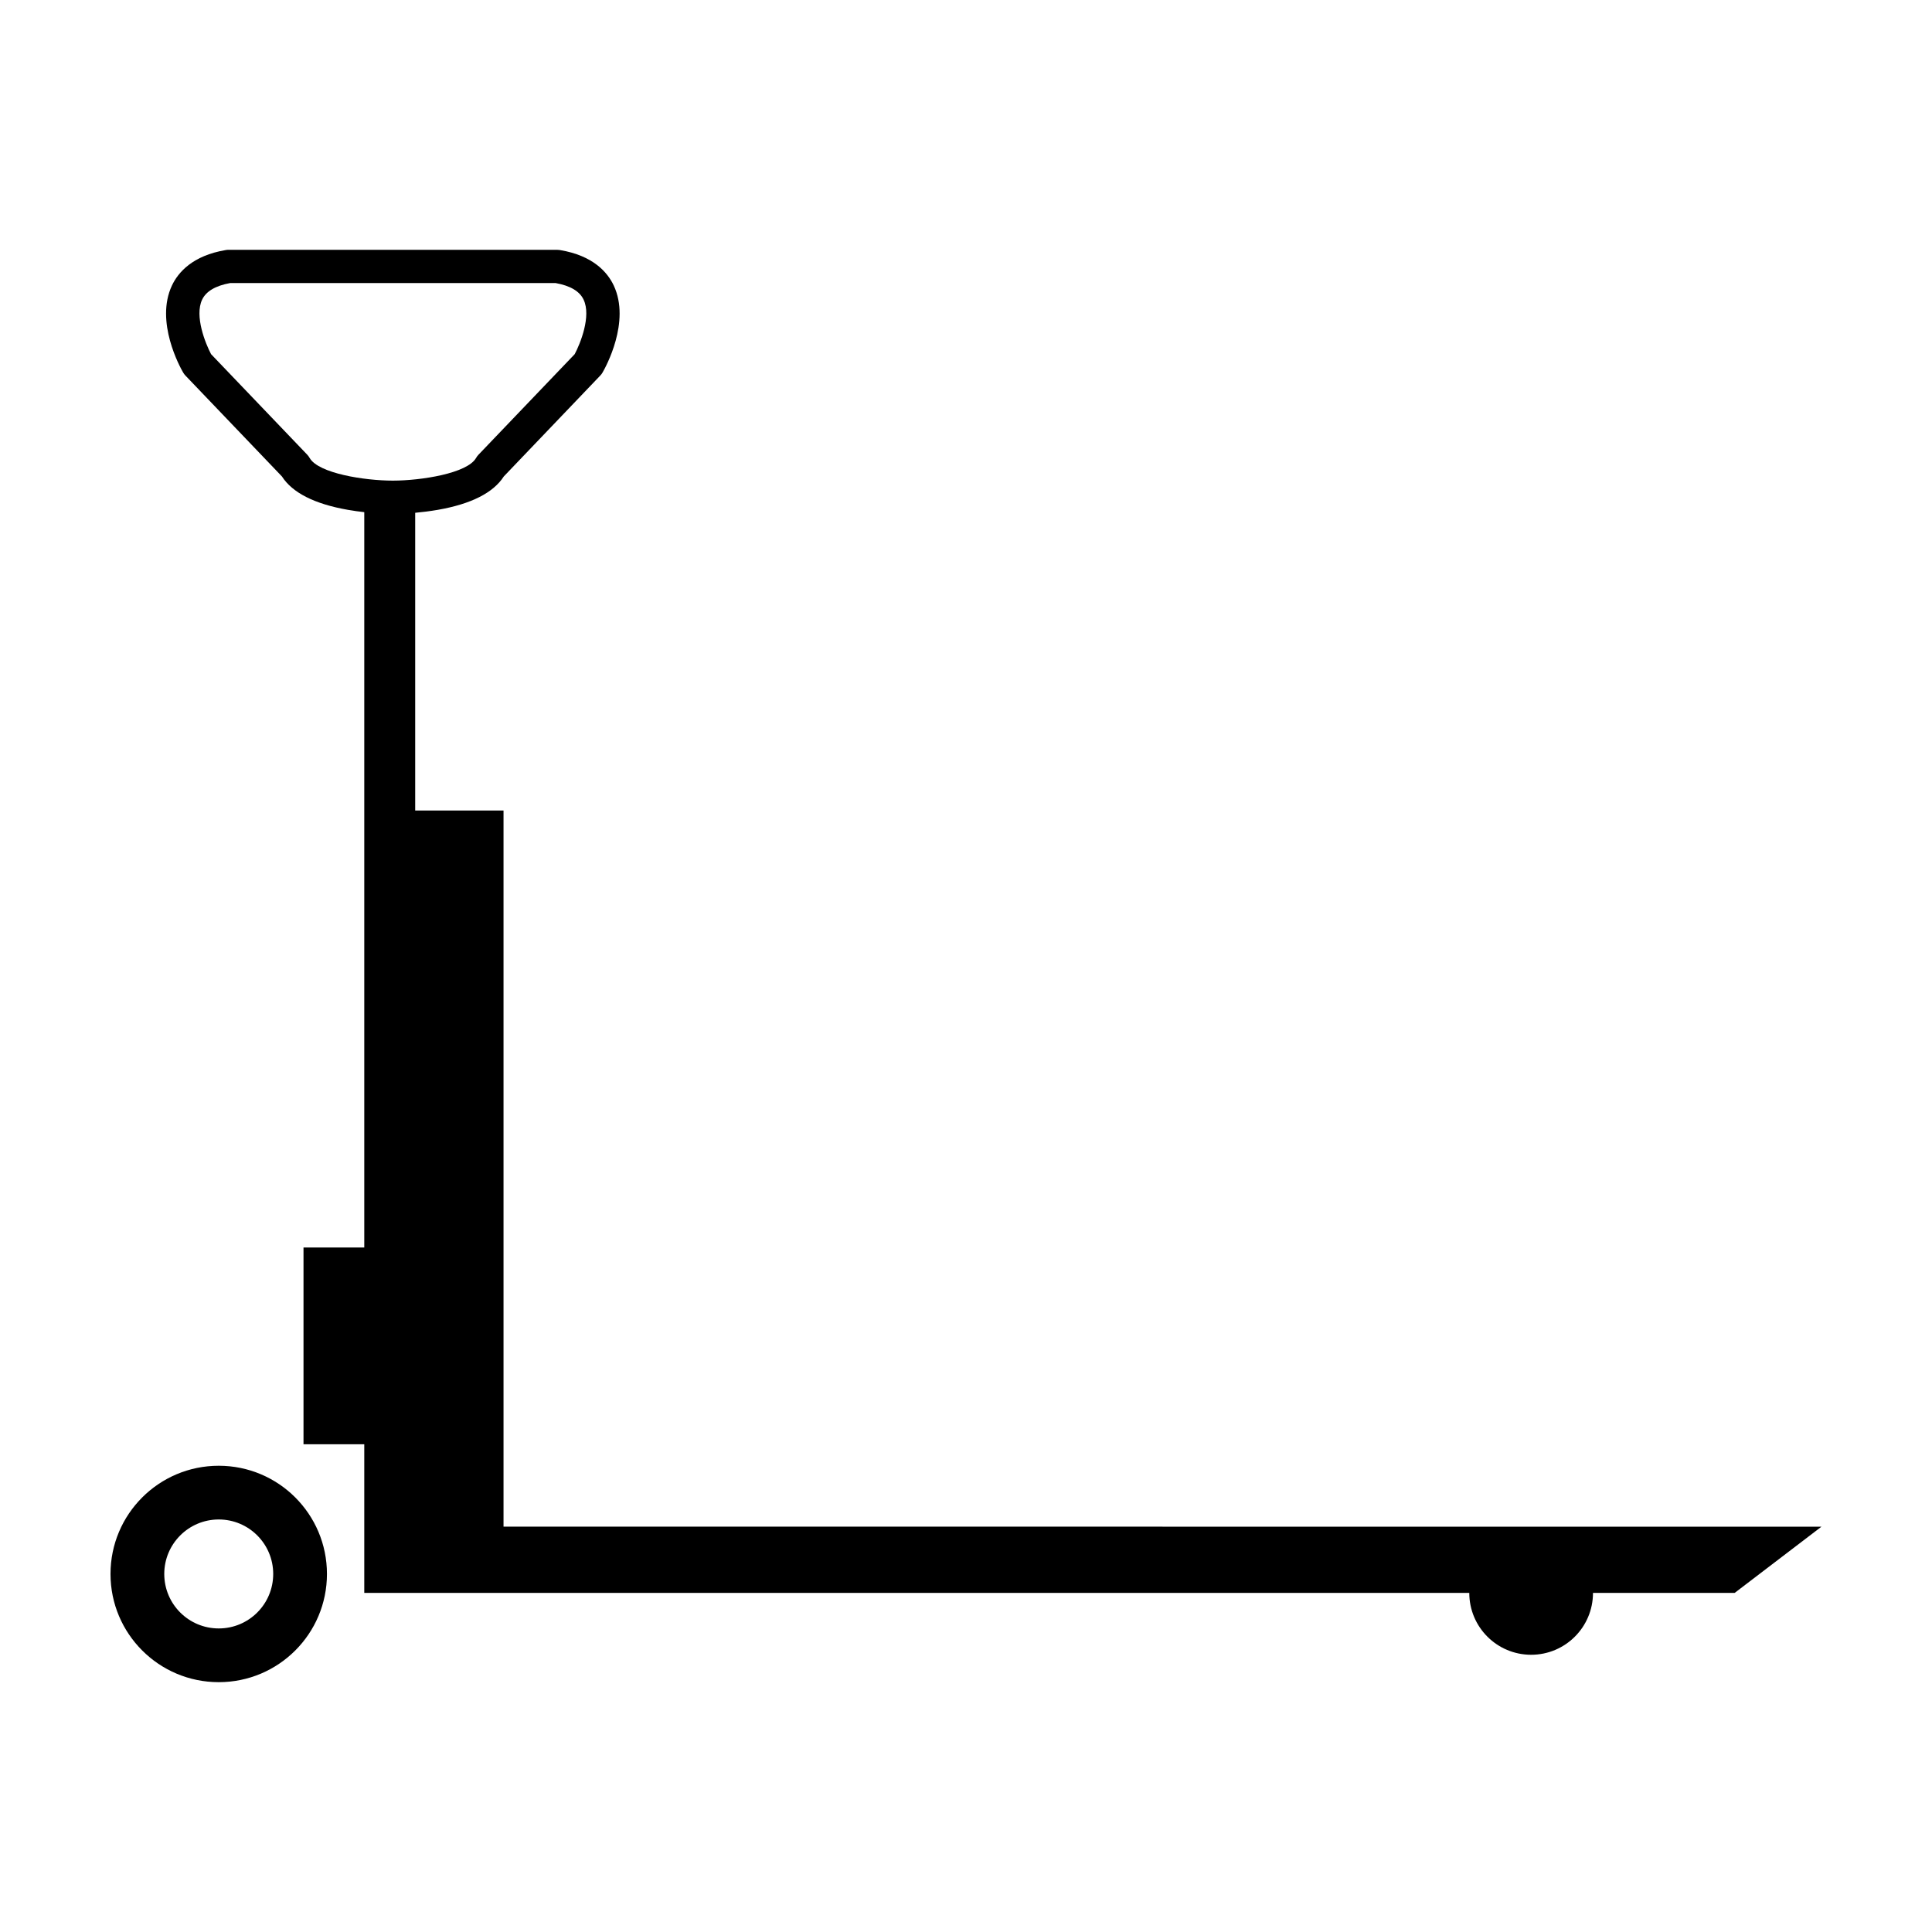<?xml version="1.0" encoding="UTF-8"?>
<!-- Uploaded to: ICON Repo, www.iconrepo.com, Generator: ICON Repo Mixer Tools -->
<svg fill="#000000" width="800px" height="800px" version="1.1" viewBox="144 144 512 512" xmlns="http://www.w3.org/2000/svg">
 <g>
  <path d="m201.97 532.44c-15.844 0-28.684 12.832-28.684 28.676s12.844 28.676 28.684 28.676c15.836 0 28.676-12.832 28.676-28.676s-12.836-28.676-28.676-28.676zm0 43.113c-7.977 0-14.438-6.457-14.438-14.438 0-7.969 6.465-14.438 14.438-14.438 7.981 0 14.434 6.469 14.434 14.438 0 7.981-6.453 14.438-14.434 14.438z"/>
  <path d="m277.44 548.58v-189.78h-23.41v-78.906c1.793-0.16 3.863-0.414 6.016-0.785 8.816-1.547 14.68-4.516 17.469-8.848l25.547-26.719c0.242-0.25 0.465-0.535 0.629-0.836 0.785-1.352 7.481-13.438 2.957-23.043-1.637-3.477-5.441-7.93-14.281-9.402-0.23-0.039-0.473-0.059-0.719-0.059h-87.074c-0.242 0-0.484 0.016-0.719 0.059-8.836 1.473-12.652 5.93-14.289 9.402-4.523 9.613 2.176 21.699 2.961 23.043 0.168 0.301 0.387 0.586 0.629 0.836l25.555 26.719c2.777 4.324 8.645 7.301 17.473 8.848 1.508 0.262 2.988 0.469 4.352 0.621v194.87h-16.105v52.141h16.105v39.395h292.84c0 9.062 7.336 16.395 16.391 16.395 9.047 0 16.391-7.332 16.391-16.395h37.543l23.004-17.551zm-51.383-283.22c-0.176-0.312-0.387-0.598-0.637-0.863l-25.484-26.641c-1.48-2.801-4.434-10.086-2.371-14.445 1.047-2.211 3.543-3.684 7.402-4.394h86.301c3.863 0.699 6.359 2.176 7.391 4.394 2.082 4.363-0.875 11.656-2.359 14.445l-25.488 26.641c-0.246 0.262-0.469 0.543-0.645 0.863-2.332 4.09-14.539 6-22.051 6.012-7.523-0.004-19.727-1.918-22.059-6.012z"/>
 </g>
</svg>